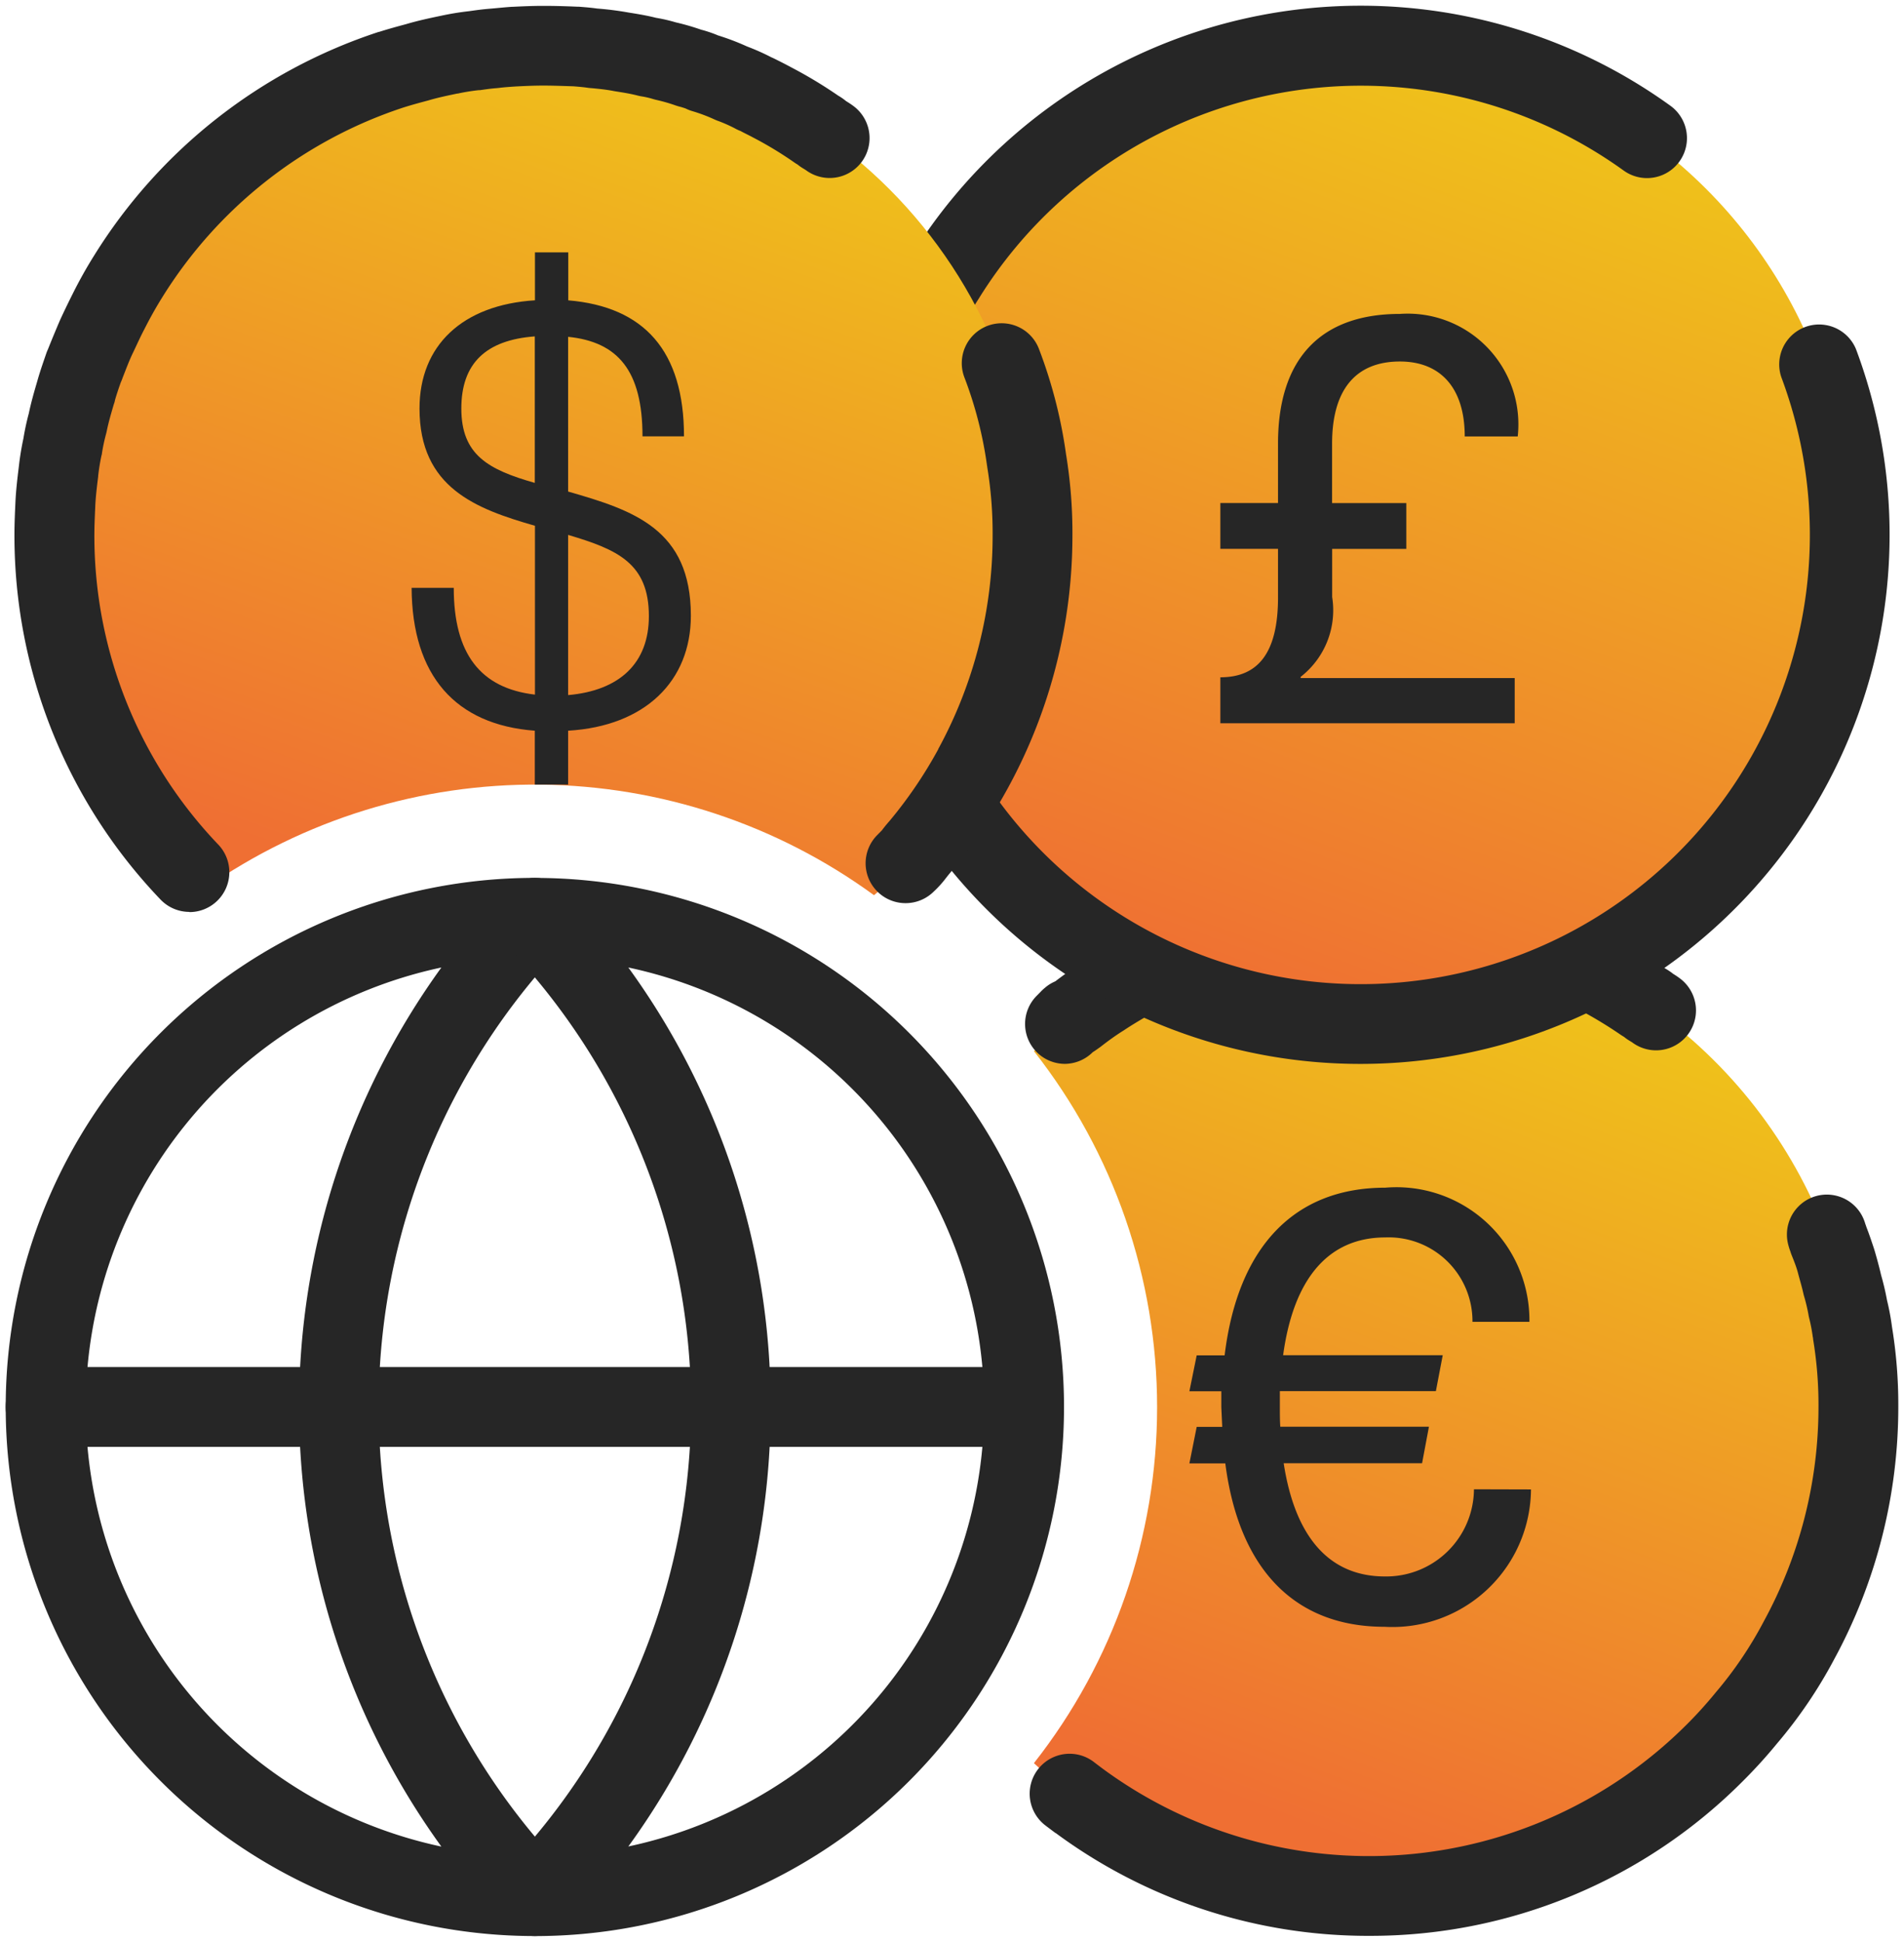 <?xml version="1.0" encoding="UTF-8"?> <svg xmlns="http://www.w3.org/2000/svg" xmlns:xlink="http://www.w3.org/1999/xlink" width="47.714" height="48.643" viewBox="0 0 47.714 48.643"><defs><linearGradient id="a" x1="0.78" y1="0.285" x2="0.188" y2="0.662" gradientUnits="objectBoundingBox"><stop offset="0" stop-color="#efc31a"></stop><stop offset="1" stop-color="#ef6f33"></stop></linearGradient><clipPath id="g"><rect width="47.714" height="48.643" fill="none"></rect></clipPath><clipPath id="h"><rect width="20.649" height="24.502" fill="url(#a)"></rect></clipPath><clipPath id="i"><path d="M43.311,32.367a12.271,12.271,0,0,1-1.475,5.843,10.7,10.7,0,0,1-1.326,1.955c-.252.3-.515.595-.789.869a12.266,12.266,0,0,1-17.059.252,14.425,14.425,0,0,0,0-17.836,8.99,8.99,0,0,1,1.075-.9c.206-.16.412-.309.629-.446s.434-.274.652-.4c.172-.091.343-.194.515-.274a12.087,12.087,0,0,1,1.681-.7,3.494,3.494,0,0,1,.492-.149,8.824,8.824,0,0,1,.949-.229,6.7,6.7,0,0,1,.663-.114c.16-.023.32-.046.48-.057s.343-.034.526-.046c.24-.011.48-.023.732-.023.274,0,.549.011.812.023.149.011.3.023.446.046h.046c.229.023.446.057.675.091a5.249,5.249,0,0,1,.583.114c.171.034.332.069.5.114a1.07,1.07,0,0,1,.183.046c.206.057.4.114.595.183a7.529,7.529,0,0,1,.892.332,5.045,5.045,0,0,1,.617.274c.137.069.274.137.4.206a11.469,11.469,0,0,1,1.132.686.688.688,0,0,1,.149.1,12.305,12.305,0,0,1,4.448,5.728c.011.046.034.091.046.137.069.172.126.343.183.515.057.194.114.4.16.606a5.377,5.377,0,0,1,.137.583c.046.194.08.4.114.606a12.433,12.433,0,0,1,.137,1.864" transform="translate(-22.662 -20.11)" fill="url(#a)"></path></clipPath><clipPath id="k"><rect width="24.507" height="24.507" fill="url(#a)"></rect></clipPath><clipPath id="l"><path d="M43.607,13.254A12.253,12.253,0,1,1,31.353,1,12.253,12.253,0,0,1,43.607,13.254" transform="translate(-19.1 -1.001)" fill="url(#a)"></path></clipPath><clipPath id="n"><rect width="24.502" height="21.278" fill="url(#a)"></rect></clipPath><clipPath id="o"><path d="M25.694,13.257A12.271,12.271,0,0,1,24.219,19.1a12,12,0,0,1-1.326,1.955c-.252.3-.515.595-.789.869a3.552,3.552,0,0,1-.366.354h-.011a14.425,14.425,0,0,0-16.75-.172,12.192,12.192,0,0,1-3.784-8.85c0-.252.011-.5.023-.755.011-.274.046-.56.08-.835a6,6,0,0,1,.1-.629,5.31,5.31,0,0,1,.126-.583c.057-.286.137-.549.217-.823.057-.206.126-.4.194-.595a.415.415,0,0,0,.034-.08c.091-.229.183-.446.274-.663s.206-.434.309-.64q.223-.446.48-.858a12.224,12.224,0,0,1,6.6-5.191c.217-.069.423-.126.64-.183.263-.08.537-.137.812-.194a6,6,0,0,1,.629-.1c.16-.023.32-.046.48-.057s.343-.034.526-.046c.24-.011.48-.023.732-.023.274,0,.549.011.812.023.149.011.3.023.446.046h.011a6.831,6.831,0,0,1,.7.091,6.544,6.544,0,0,1,.652.126,3.137,3.137,0,0,1,.446.1,5.081,5.081,0,0,1,.595.172,1.973,1.973,0,0,1,.366.126,5.133,5.133,0,0,1,.7.263,4.514,4.514,0,0,1,.583.263c.011,0,.023.011.034.011.137.069.274.137.4.206a10.275,10.275,0,0,1,1.132.686.688.688,0,0,1,.149.1,12.286,12.286,0,0,1,5.088,8.175,12.547,12.547,0,0,1,.137,1.864" transform="translate(-1.192 -1)" fill="url(#a)"></path></clipPath></defs><g clip-path="url(#g)"><g transform="translate(25.91 22.993)" style="isolation:isolate"><g clip-path="url(#h)"><g transform="translate(0 0)"><g clip-path="url(#i)"><rect width="31.314" height="32.012" transform="matrix(0.792, -0.611, 0.611, 0.792, -11.848, 9.136)" fill="url(#a)"></rect></g></g></g></g><path d="M23.342,23.768a1,1,0,0,1-.707-1.707l.092-.093a1.068,1.068,0,0,1,.106-.1A1,1,0,0,1,23.1,21.7c.22-.168.426-.313.628-.441s.415-.264.7-.427l.03-.017.156-.086c.117-.065.249-.138.389-.2a13,13,0,0,1,1.794-.744,4.511,4.511,0,0,1,.574-.174,9.808,9.808,0,0,1,1-.24c.22-.046.474-.1.73-.125.16-.023.325-.046.5-.06s.368-.036.565-.049h.015c.248-.012.5-.024.779-.024s.556.011.855.024l.033,0c.135.01.285.022.443.043l.071,0c.227.023.44.055.645.086l.064.01a5.915,5.915,0,0,1,.635.122,4.683,4.683,0,0,1,.522.118l.021.006a1.923,1.923,0,0,1,.262.067c.178.05.385.11.6.185a8.458,8.458,0,0,1,.958.356,6.066,6.066,0,0,1,.7.312c.138.069.28.14.416.214a12.528,12.528,0,0,1,1.2.723,1.626,1.626,0,0,1,.2.135c.054.033.112.071.17.115a1,1,0,0,1-1.2,1.6l-.078-.048a1,1,0,0,1-.126-.09l-.023-.013-.052-.033a10.518,10.518,0,0,0-1.033-.626l-.011-.006c-.11-.06-.236-.123-.369-.189l-.021-.011a4.065,4.065,0,0,0-.5-.22l-.057-.023a6.5,6.5,0,0,0-.773-.288l-.049-.016c-.18-.064-.369-.118-.529-.162l-.06-.019-.022,0-.03-.006-.062-.014-.056-.015a2.77,2.77,0,0,0-.322-.074c-.033,0-.065-.01-.1-.018a4.508,4.508,0,0,0-.471-.095l-.032,0-.08-.012c-.173-.026-.337-.051-.5-.068a1,1,0,0,1-.146-.012c-.107-.016-.227-.026-.354-.036-.269-.012-.512-.021-.752-.021s-.445.01-.677.021c-.172.011-.314.021-.448.038l-.061.006c-.125.009-.263.029-.41.05l-.037,0c-.174.018-.381.06-.562.1l-.03.006a7.843,7.843,0,0,0-.841.2q-.043.013-.088.022a2.722,2.722,0,0,0-.351.11l-.02.007a11.018,11.018,0,0,0-1.542.639l-.032.016c-.082.038-.178.092-.28.148l-.17.094c-.238.138-.429.255-.584.359l-.021.013c-.173.109-.348.233-.549.39l-.026.019c-.072.052-.129.092-.18.123A1,1,0,0,1,23.342,23.768Z" transform="translate(3.346 2.883)" fill="#262626"></path><path d="M30.942,44.616a13.166,13.166,0,0,1-7.849-2.577l-.006,0c-.085-.064-.171-.128-.255-.192a1,1,0,1,1,1.222-1.584c.075.058.15.114.226.171A11.265,11.265,0,0,0,38.9,39.33a10.471,10.471,0,0,0,.721-.794l.013-.016a9.741,9.741,0,0,0,1.2-1.772l.008-.015A11.22,11.22,0,0,0,42.21,31.37a10.042,10.042,0,0,0-.135-1.7q0-.028-.008-.057a4.356,4.356,0,0,0-.094-.487q-.006-.027-.011-.055a4.4,4.4,0,0,0-.112-.475q-.01-.032-.017-.065c-.042-.187-.1-.377-.138-.524s-.1-.3-.157-.442q-.018-.044-.031-.09a1.566,1.566,0,0,1-.056-.177,1,1,0,0,1,1.93-.524c.008.022.02.054.032.092.071.182.129.356.185.525l.011.034c.051.172.115.4.17.638a6.408,6.408,0,0,1,.148.63,6.055,6.055,0,0,1,.125.668,12.038,12.038,0,0,1,.158,2,13.227,13.227,0,0,1-1.6,6.314,11.742,11.742,0,0,1-1.439,2.123,12.461,12.461,0,0,1-.851.937A13.164,13.164,0,0,1,30.942,44.616Z" transform="translate(3.361 3.879)" fill="#262626"></path><path d="M33.2,33.578a2.2,2.2,0,0,1-2.23,2.184c-1.395,0-2.252-.983-2.538-2.836H31.9l.172-.915H28.347c-.011-.149-.011-.32-.011-.492v-.4h3.91l.172-.9h-4c.263-1.932,1.143-2.95,2.561-2.95a2.1,2.1,0,0,1,2.184,2.115H34.59a3.332,3.332,0,0,0-3.613-3.361c-2.264,0-3.693,1.463-4.025,4.2h-.7l-.183.9h.8v.4l.023.492h-.64l-.183.915h.9c.343,2.664,1.749,4.093,3.99,4.093a3.472,3.472,0,0,0,3.67-3.441Z" transform="translate(3.737 3.73)" fill="#262626"></path><g transform="translate(21.838 1.144)" style="isolation:isolate"><g clip-path="url(#k)"><g transform="translate(0 0.001)"><g clip-path="url(#l)"><rect width="34.372" height="34.372" transform="translate(-11.851 9.138) rotate(-37.635)" fill="url(#a)"></rect></g></g></g></g><path d="M31.353,26.508A13.248,13.248,0,0,1,19.566,7.2a9.933,9.933,0,0,1,.536-.944,13.263,13.263,0,0,1,19.02-3.751A1,1,0,0,1,37.95,4.128,11.263,11.263,0,0,0,21.8,7.32l-.011.018a7.951,7.951,0,0,0-.435.766l-.005.01a11.09,11.09,0,0,0-1.246,5.14A11.257,11.257,0,1,0,41.9,9.3a1,1,0,0,1,1.872-.7A13.256,13.256,0,0,1,31.353,26.508Z" transform="translate(2.738 0.144)" fill="#262626"></path><path d="M34.124,16v1.132H26.748V15.981c.924,0,1.445-.581,1.445-2V12.763H26.748V11.616h1.445v-1.49c0-2.161,1.1-3.248,3.055-3.248A2.774,2.774,0,0,1,34.2,9.947H32.872c0-1.221-.612-1.877-1.624-1.877-1.117,0-1.7.716-1.7,2.057v1.49h1.86v1.147H29.55V13.97a2.113,2.113,0,0,1-.79,2V16Z" transform="translate(3.834 0.986)" fill="#262626"></path><g transform="translate(1.362 1.144)" style="isolation:isolate"><g clip-path="url(#n)"><g transform="translate(0 0)"><g clip-path="url(#o)"><rect width="32.396" height="31.812" transform="translate(-10.289 7.934) rotate(-37.635)" fill="url(#a)"></rect></g></g></g></g><path d="M4.575,22.7a1,1,0,0,1-.724-.31,13.181,13.181,0,0,1-3.66-9.139c0-.274.012-.541.024-.8.013-.3.048-.6.086-.906a7.067,7.067,0,0,1,.115-.706,6.334,6.334,0,0,1,.135-.627c.059-.283.133-.537.205-.783l.022-.077C.845,9.122.92,8.91.992,8.7a1,1,0,0,1,.039-.095l.017-.043c.092-.23.184-.449.274-.661l.018-.04c.1-.218.21-.444.318-.659.162-.324.339-.64.527-.94A13.248,13.248,0,0,1,9.32.655l.009,0c.255-.081.49-.144.669-.192.3-.089.59-.151.874-.21a7.034,7.034,0,0,1,.713-.117c.161-.023.327-.046.5-.06s.369-.036.566-.049h.015c.248-.012.5-.024.779-.024S14,.011,14.3.024l.033,0c.142.011.3.023.468.047h.007a7.84,7.84,0,0,1,.778.1c.208.033.44.07.681.131a4.163,4.163,0,0,1,.5.115A6.064,6.064,0,0,1,17.4.6a3,3,0,0,1,.422.143,6.209,6.209,0,0,1,.73.278,5.691,5.691,0,0,1,.608.271q.036.015.071.032c.141.07.286.143.426.219a11.3,11.3,0,0,1,1.176.708,1.467,1.467,0,0,1,.2.139c.058.035.123.077.187.125a1,1,0,0,1-1.2,1.6l-.078-.048a1,1,0,0,1-.086-.058l-.044-.034q-.043-.024-.083-.053a9.306,9.306,0,0,0-1.021-.618l-.011-.006c-.094-.051-.2-.1-.31-.16a1,1,0,0,1-.136-.063,3.587,3.587,0,0,0-.455-.2l-.048-.02a4.152,4.152,0,0,0-.562-.213,1,1,0,0,1-.173-.067,1.755,1.755,0,0,0-.182-.055l-.07-.022a4.1,4.1,0,0,0-.479-.138q-.039-.009-.077-.02a2.148,2.148,0,0,0-.3-.07,1,1,0,0,1-.1-.021c-.169-.044-.355-.074-.553-.105l-.04-.007c-.166-.033-.346-.053-.561-.073a1,1,0,0,1-.1-.01c-.107-.016-.227-.026-.354-.036C13.931,2.01,13.688,2,13.449,2s-.445.01-.676.021c-.172.011-.315.021-.449.038l-.061.006c-.125.009-.263.029-.41.05l-.031,0A5,5,0,0,0,11.3,2.2l-.013,0c-.26.054-.5.105-.725.172l-.037.01c-.238.063-.415.113-.589.168A11.248,11.248,0,0,0,3.883,7.324c-.156.25-.3.51-.436.778-.1.19-.194.4-.29.6s-.171.405-.254.615a1.194,1.194,0,0,1-.048.12c-.056.159-.108.311-.15.463l0,.012L2.676,10c-.066.227-.129.441-.172.655q-.009.043-.021.086a4.541,4.541,0,0,0-.1.475q0,.022-.009.043a5,5,0,0,0-.085.522l0,.014c-.033.265-.064.521-.073.752-.011.251-.022.484-.022.713A11.189,11.189,0,0,0,5.3,21.015a1,1,0,0,1-.723,1.69Z" transform="translate(0.171 0.144)" fill="#262626"></path><path d="M19.847,21.485a1,1,0,0,1-.707-1.707l.115-.117c.038-.051.088-.117.2-.245a11.039,11.039,0,0,0,1.214-1.789l0-.006A11.153,11.153,0,0,0,22.03,12.26a10.184,10.184,0,0,0-.135-1.7q0-.017-.005-.034a9.982,9.982,0,0,0-.572-2.224,1,1,0,0,1,1.868-.714,11.987,11.987,0,0,1,.684,2.653,12.2,12.2,0,0,1,.16,2.014A13.19,13.19,0,0,1,20.987,20.7l-.006.007c-.079.094-.1.124-.119.147a2.616,2.616,0,0,1-.308.341A1,1,0,0,1,19.847,21.485Z" transform="translate(2.845 1.14)" fill="#262626"></path><path d="M12.944,11.521V7.645c1.246.126,1.864.846,1.864,2.493h1.04c0-2.138-.995-3.247-2.9-3.407V5.53h-.835v1.2c-1.818.114-2.893,1.132-2.893,2.71,0,1.989,1.418,2.515,2.893,2.938v4.23c-1.372-.16-2.035-1.029-2.035-2.675H9.022c.011,2.2,1.1,3.43,3.087,3.579v1.349h.835V17.512c1.932-.114,3.076-1.246,3.076-2.881,0-2.172-1.441-2.641-3.076-3.11m-.835-.217c-1.166-.332-1.841-.7-1.841-1.864,0-1.132.617-1.715,1.841-1.806Zm.835,5.317V12.607c1.235.366,2.024.709,2.024,2.035,0,1.178-.732,1.864-2.024,1.978" transform="translate(1.293 0.793)" fill="#262626"></path><path d="M13.253,45.617h0a13.254,13.254,0,0,1,0-26.508h0a1,1,0,0,1,.724,1.69,16.751,16.751,0,0,0-.064,23.061,1,1,0,0,1-.658,1.757ZM10.917,21.354a11.258,11.258,0,0,0,0,22.022,18.779,18.779,0,0,1,0-22.022Z" transform="translate(0.144 2.883)" fill="#262626"></path><path d="M11.73,45.617h0a1,1,0,0,1-.658-1.757A16.752,16.752,0,0,0,11.006,20.8a1,1,0,0,1,.724-1.69,13.254,13.254,0,0,1,0,26.508Zm2.336-24.263a18.679,18.679,0,0,1,3.566,11.009,18.678,18.678,0,0,1-3.566,11.01,11.255,11.255,0,0,0,0-22.019Z" transform="translate(1.68 2.883)" fill="#262626"></path><path d="M24.517,1H0A1,1,0,0,1-1,0,1,1,0,0,1,0-1H24.517a1,1,0,0,1,1,1A1,1,0,0,1,24.517,1Z" transform="translate(1.143 35.246)" fill="#262626"></path><path d="M20.163,19.616c-.011.023.292-.062.28-.05a2.592,2.592,0,0,1-.292.05Z" transform="translate(2.889 2.805)" fill="#262626"></path></g></svg> 